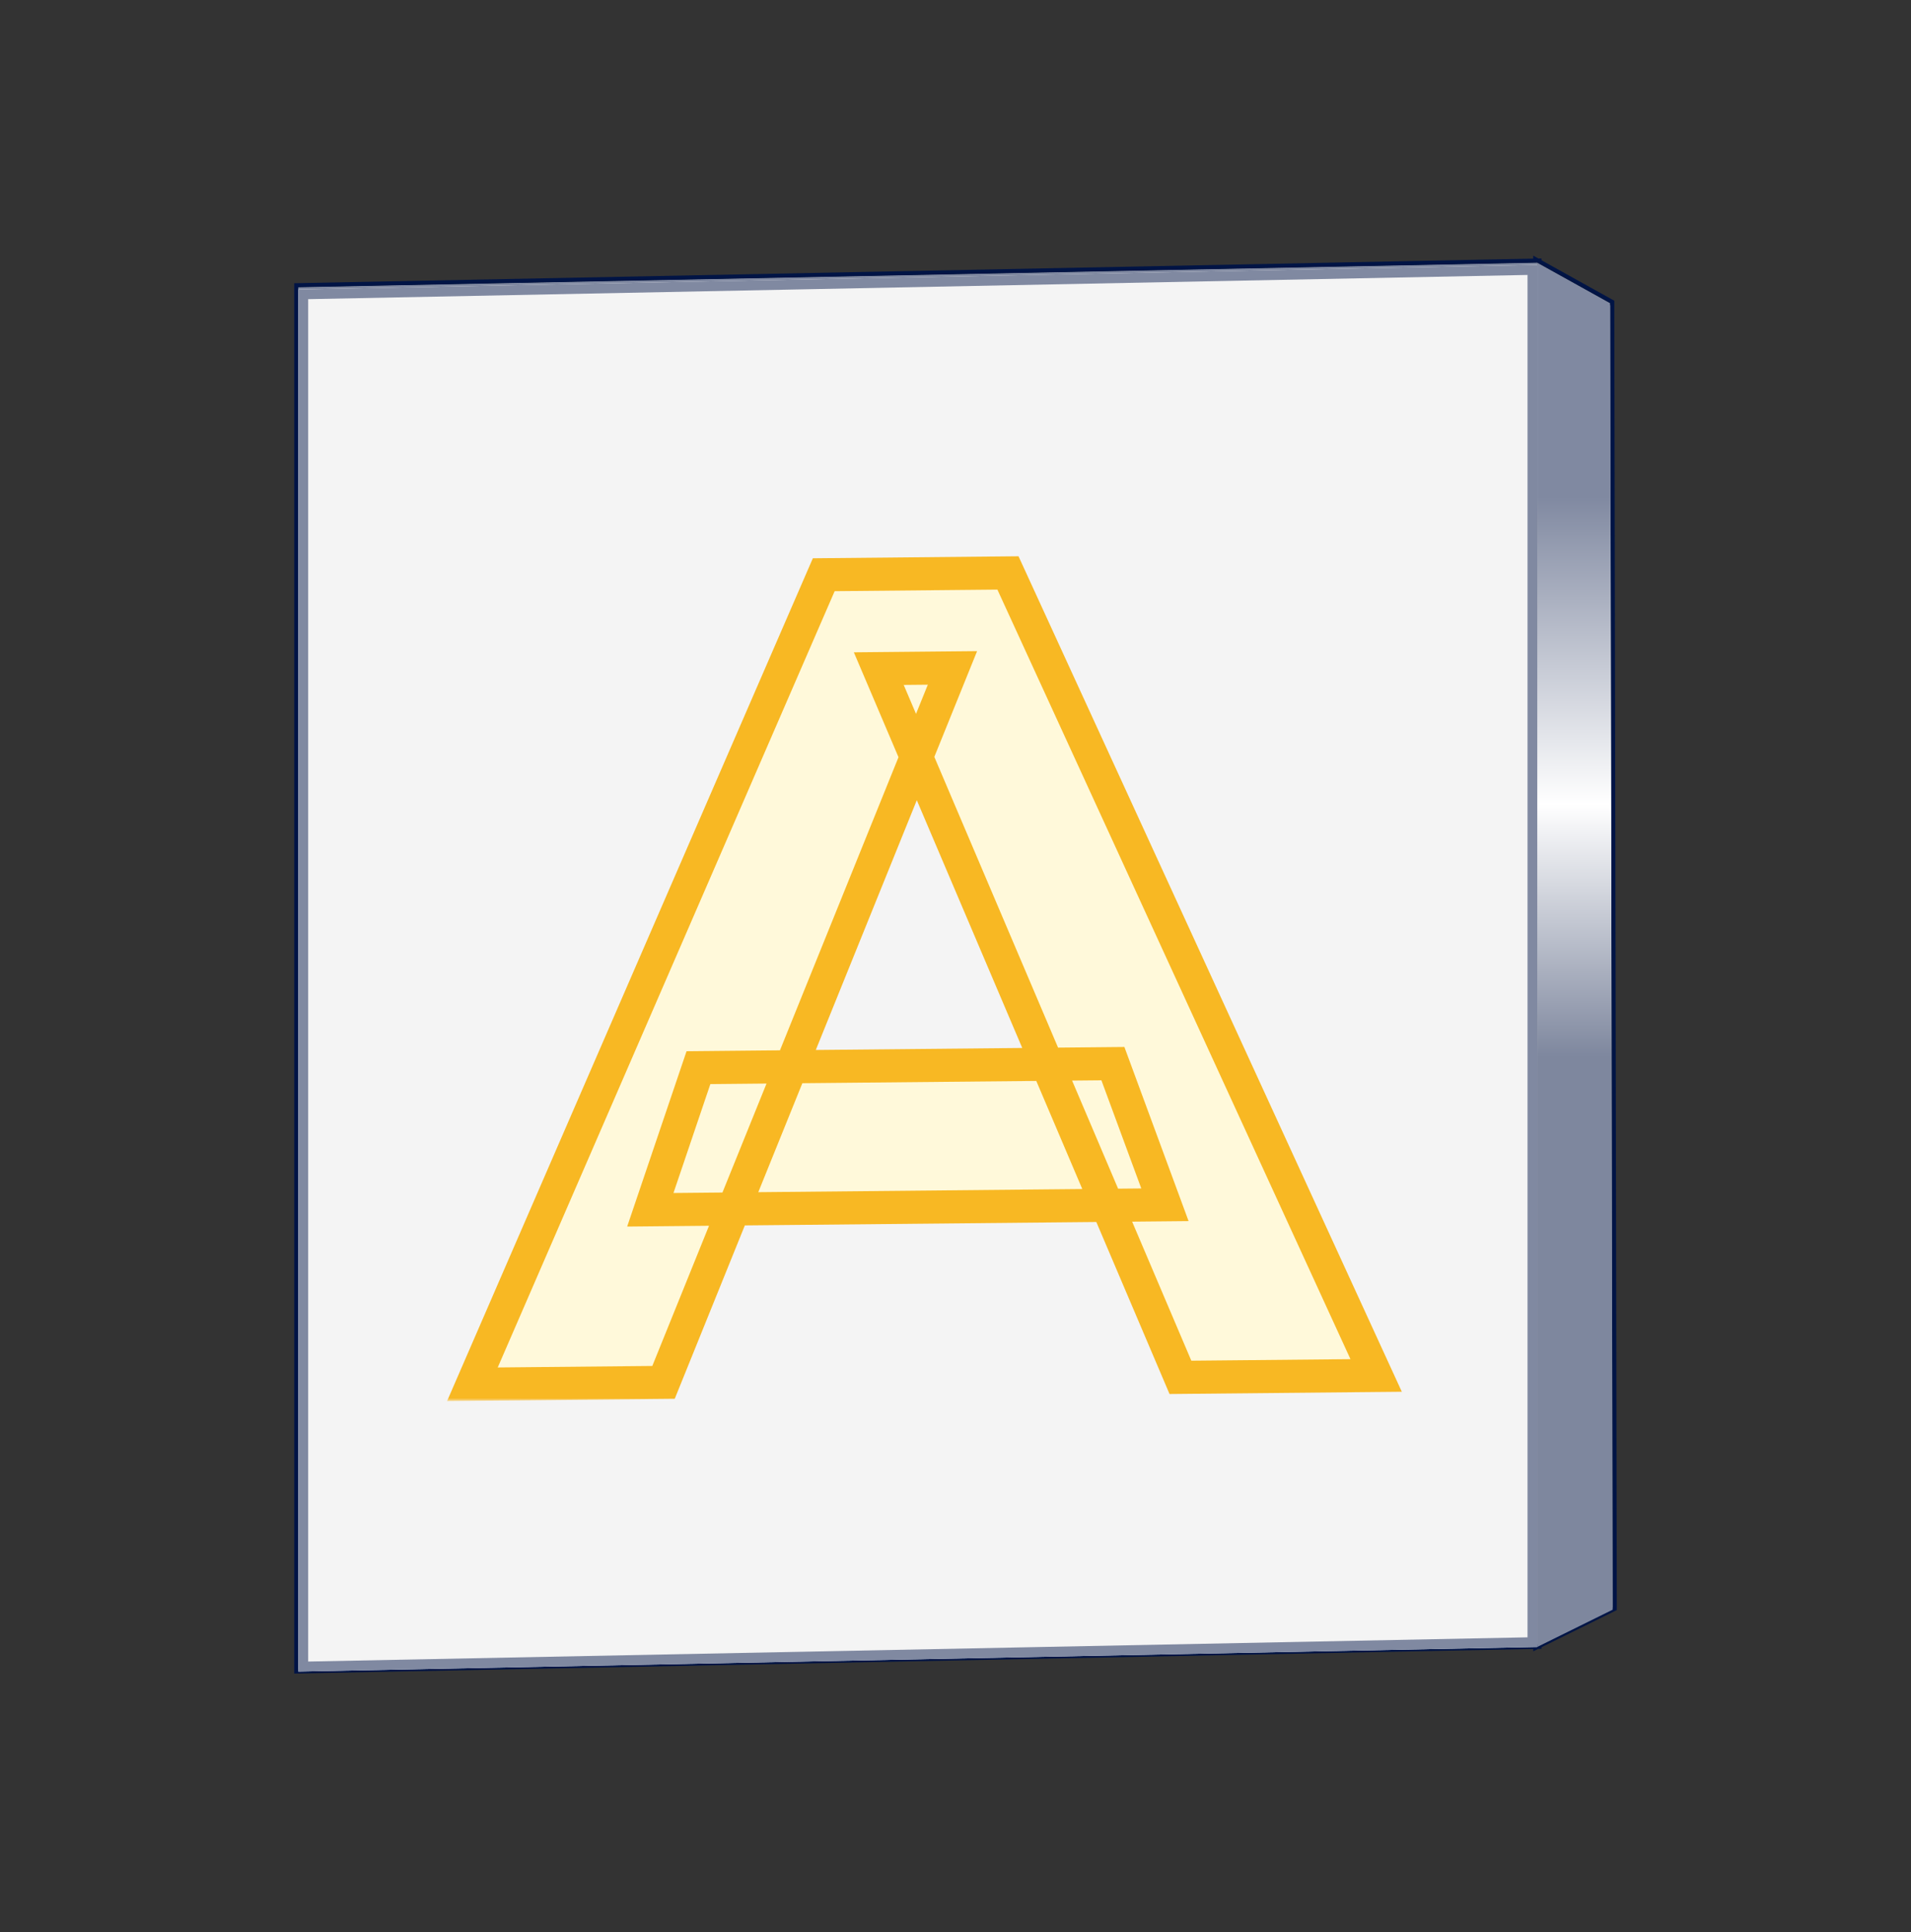 <?xml version="1.0" encoding="UTF-8"?> <svg xmlns="http://www.w3.org/2000/svg" width="462" height="467" viewBox="0 0 462 467" fill="none"><rect x="0" y="0" width="462" height="467" fill="#333333" stroke="none"/><path d="M72.125 69.442L371.67 63.495V397.558L72.125 403.505V69.442Z" fill="#F4F4F4"></path><path fill-rule="evenodd" clip-rule="evenodd" d="M74.504 71.775V401.079L369.292 395.226V65.922L74.504 71.775ZM72.125 69.442V403.505L371.67 397.558V63.495L72.125 69.442Z" fill="#8089A1"></path><path d="M371.67 63.495L389.268 73.275L389.875 388.549L371.67 397.533V63.495Z" fill="url(#paint0_linear_2966_3200)"></path><path d="M113.929 334.472L198.87 138.8L243.402 138.366L332.414 332.345L285.099 332.806L212.173 161.495L229.986 161.322L160.131 334.022L113.929 334.472ZM156.941 292.301L168.576 257.95L268.773 256.975L281.352 291.089L156.941 292.301Z" fill="white"></path><path d="M72.115 68.943L71.625 68.952V69.442V403.505V404.015L72.135 404.005L371.17 398.068V398.337L371.738 398.057L372.17 398.048V397.843L390.096 388.997L390.376 388.859L390.375 388.548L389.768 73.274L389.767 72.98L389.51 72.838L372.17 63.201V62.985L371.795 62.992L371.17 62.645V63.005L72.115 68.943Z" stroke="#011445"></path><path d="M72.125 69.98L371.67 64.032V398.095L72.125 404.042V69.98Z" fill="#F4F4F4"></path><path fill-rule="evenodd" clip-rule="evenodd" d="M74.504 72.312V401.616L369.292 395.763V66.459L74.504 72.312ZM72.125 69.98V404.042L371.67 398.095V64.032L72.125 69.98Z" fill="#8089A1"></path><path d="M371.672 64.032L389.269 73.812L389.876 389.086L371.672 398.07V64.032Z" fill="url(#paint1_linear_2966_3200)"></path><mask id="path-6-outside-1_2966_3200" maskUnits="userSpaceOnUse" x="105.717" y="133.406" width="233.965" height="205.249" fill="black"><rect fill="white" x="105.717" y="133.406" width="233.965" height="205.249"></rect><path d="M114.209 334.591L199.149 138.919L243.681 138.486L332.693 332.464L285.378 332.925L212.452 161.614L230.265 161.441L160.411 334.141L114.209 334.591ZM157.221 292.42L168.855 258.07L269.052 257.094L281.632 291.209L157.221 292.42Z"></path></mask><path d="M114.209 334.591L199.149 138.919L243.681 138.486L332.693 332.464L285.378 332.925L212.452 161.614L230.265 161.441L160.411 334.141L114.209 334.591ZM157.221 292.42L168.855 258.07L269.052 257.094L281.632 291.209L157.221 292.42Z" fill="#FFF9DA"></path><path d="M114.209 334.591L110.54 332.999L108.086 338.651L114.248 338.591L114.209 334.591ZM199.149 138.919L199.11 134.919L196.514 134.945L195.48 137.326L199.149 138.919ZM243.681 138.486L247.316 136.817L246.235 134.461L243.642 134.486L243.681 138.486ZM332.693 332.464L332.732 336.464L338.902 336.404L336.328 330.796L332.693 332.464ZM285.378 332.925L281.698 334.492L282.744 336.951L285.417 336.925L285.378 332.925ZM212.452 161.614L212.414 157.615L206.427 157.673L208.772 163.181L212.452 161.614ZM230.265 161.441L233.973 162.941L236.221 157.383L230.226 157.441L230.265 161.441ZM160.411 334.141L160.449 338.141L163.118 338.115L164.119 335.641L160.411 334.141ZM157.221 292.42L153.432 291.137L151.624 296.475L157.26 296.42L157.221 292.42ZM168.855 258.07L168.817 254.07L165.978 254.097L165.067 256.786L168.855 258.07ZM269.052 257.094L272.805 255.71L271.83 253.067L269.013 253.094L269.052 257.094ZM281.632 291.209L281.671 295.209L287.349 295.153L285.385 289.825L281.632 291.209ZM117.878 336.184L202.818 140.512L195.48 137.326L110.54 332.999L117.878 336.184ZM199.188 142.919L243.72 142.485L243.642 134.486L199.11 134.919L199.188 142.919ZM240.045 140.154L329.057 334.132L336.328 330.796L247.316 136.817L240.045 140.154ZM332.654 328.464L285.339 328.925L285.417 336.925L332.732 336.464L332.654 328.464ZM289.058 331.358L216.133 160.048L208.772 163.181L281.698 334.492L289.058 331.358ZM212.491 165.614L230.304 165.441L230.226 157.441L212.414 157.615L212.491 165.614ZM226.557 159.941L156.702 332.642L164.119 335.641L233.973 162.941L226.557 159.941ZM160.372 330.142L114.17 330.591L114.248 338.591L160.449 338.141L160.372 330.142ZM161.009 293.703L172.644 259.353L165.067 256.786L153.432 291.137L161.009 293.703ZM168.894 262.069L269.091 261.094L269.013 253.094L168.817 254.07L168.894 262.069ZM265.299 258.478L277.879 292.593L285.385 289.825L272.805 255.71L265.299 258.478ZM281.593 287.209L157.182 288.42L157.26 296.42L281.671 295.209L281.593 287.209Z" fill="#F8B823" mask="url(#path-6-outside-1_2966_3200)"></path><defs><linearGradient id="paint0_linear_2966_3200" x1="231" y1="63.495" x2="231" y2="403.505" gradientUnits="userSpaceOnUse"><stop offset="0.168" stop-color="#8089A1"></stop><stop offset="0.39" stop-color="white"></stop><stop offset="0.573" stop-color="#7E879E"></stop></linearGradient><linearGradient id="paint1_linear_2966_3200" x1="380.774" y1="64.032" x2="380.774" y2="398.07" gradientUnits="userSpaceOnUse"><stop offset="0.168" stop-color="#8089A1"></stop><stop offset="0.39" stop-color="white"></stop><stop offset="0.573" stop-color="#7E879E"></stop></linearGradient></defs></svg> 